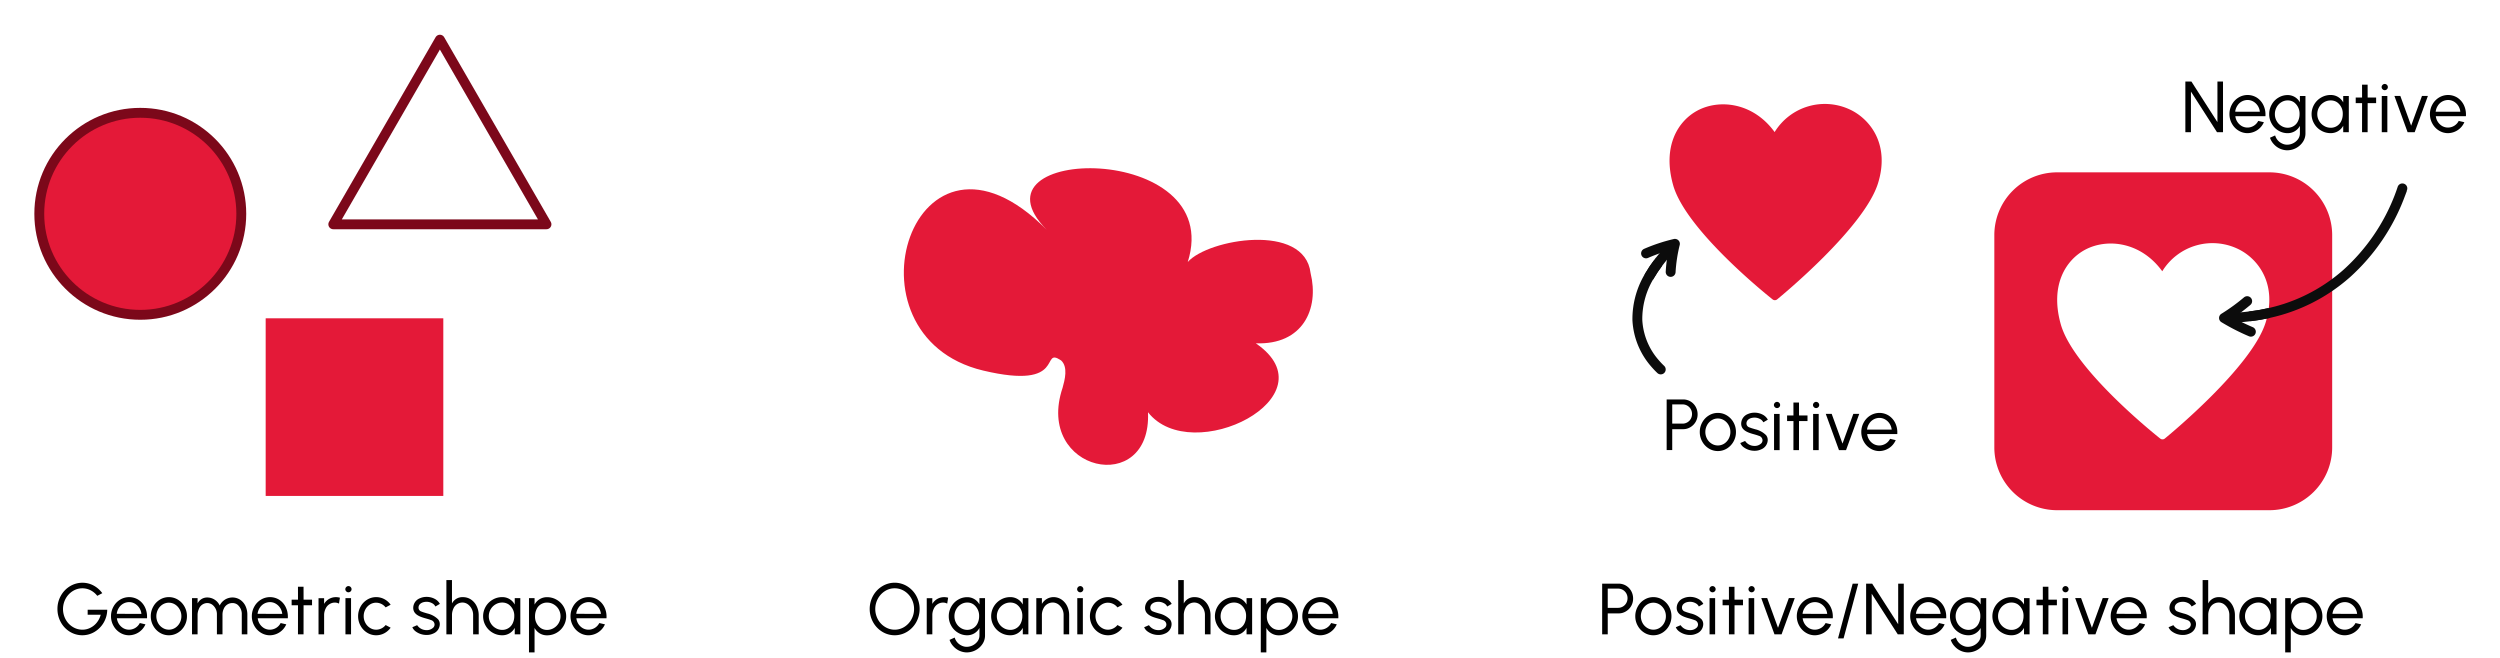 <svg xmlns="http://www.w3.org/2000/svg" width="760" height="200" viewBox="0 0 760 200"><circle cx="42.647" cy="65" r="30.706" fill="#e41938" stroke="#7c081a" stroke-linecap="round" stroke-linejoin="round" stroke-width="3"/><rect x="80.765" y="96.765" width="54" height="54" fill="#e41938"/><polygon points="133.725 12.059 101.319 68.187 166.131 68.187 133.725 12.059" fill="none" stroke="#7c081a" stroke-linecap="round" stroke-linejoin="round" stroke-width="3"/><path d="M21.227,192.043a7.7,7.7,0,0,1-2.751-2.915,8.209,8.209,0,0,1-1.012-4,8.03,8.03,0,0,1,1.045-4.037A7.72,7.72,0,0,1,21.3,178.2a7.259,7.259,0,0,1,3.774-1.045,7.054,7.054,0,0,1,3.333.825,7.881,7.881,0,0,1,2.685,2.343l-1.518.814a6.093,6.093,0,0,0-2.047-1.7,5.487,5.487,0,0,0-5.412.253,6.187,6.187,0,0,0-2.157,2.3,6.628,6.628,0,0,0-.011,6.3,6.074,6.074,0,0,0,2.156,2.288,5.516,5.516,0,0,0,2.96.847,5.267,5.267,0,0,0,2.442-.594,5.742,5.742,0,0,0,1.97-1.628,6.26,6.26,0,0,0,1.144-2.333H26.65v-1.518H32.6a7.955,7.955,0,0,1-3.807,6.711,7.243,7.243,0,0,1-7.568-.022Z"/><path d="M36.494,192.34a5.6,5.6,0,0,1-2-2.112,5.816,5.816,0,0,1-.748-2.894,5.9,5.9,0,0,1,.748-2.915,5.6,5.6,0,0,1,2-2.112,5.311,5.311,0,0,1,5.545,0A5.54,5.54,0,0,1,44,184.463a6.5,6.5,0,0,1,.7,3.036c0,.209,0,.364-.011.463H35.537a4.019,4.019,0,0,0,1.958,3.014,3.571,3.571,0,0,0,1.749.451A3.676,3.676,0,0,0,42.5,189.4l1.716.4a5.527,5.527,0,0,1-4.973,3.322A5.124,5.124,0,0,1,36.494,192.34Zm6.491-5.732a4.037,4.037,0,0,0-1.958-3.08,3.5,3.5,0,0,0-1.783-.484,3.683,3.683,0,0,0-3.113,1.76,4.129,4.129,0,0,0-.638,1.8Z"/><path d="M48.583,192.34a5.6,5.6,0,0,1-2-2.112,5.805,5.805,0,0,1-.748-2.894,5.887,5.887,0,0,1,.748-2.915,5.6,5.6,0,0,1,2-2.112,5.124,5.124,0,0,1,2.75-.781,5.192,5.192,0,0,1,2.762.781,5.686,5.686,0,0,1,2,2.112,5.888,5.888,0,0,1,.737,2.915,5.807,5.807,0,0,1-.737,2.894,5.686,5.686,0,0,1-2,2.112,5.192,5.192,0,0,1-2.762.781A5.124,5.124,0,0,1,48.583,192.34Zm4.675-1.474a4.039,4.039,0,0,0,1.376-1.507,4.159,4.159,0,0,0,.506-2.025,4.209,4.209,0,0,0-.506-2.046,4.073,4.073,0,0,0-1.386-1.507,3.566,3.566,0,0,0-3.84,0,4.037,4.037,0,0,0-1.375,1.507,4.372,4.372,0,0,0,.011,4.1,3.946,3.946,0,0,0,1.4,1.485,3.556,3.556,0,0,0,3.817-.011Z"/><path d="M60.067,181.834v1.606a3.226,3.226,0,0,1,2.871-1.805,4.18,4.18,0,0,1,3.851,2.443,4.3,4.3,0,0,1,6.237-1.738,4.689,4.689,0,0,1,1.607,1.9,6.113,6.113,0,0,1,.561,2.619v5.973H73.5v-5.973a3.689,3.689,0,0,0-1.342-3.07,2.571,2.571,0,0,0-1.53-.462,2.826,2.826,0,0,0-2.607,1.749,4.145,4.145,0,0,0-.385,1.783v5.973H65.941v-5.973A3.639,3.639,0,0,0,64.5,183.8a2.648,2.648,0,0,0-1.562-.473,2.782,2.782,0,0,0-2.5,1.848,4.36,4.36,0,0,0-.374,1.815v5.842H58.373v-11Z"/><path d="M79.306,192.34a5.6,5.6,0,0,1-2-2.112,5.816,5.816,0,0,1-.748-2.894,5.9,5.9,0,0,1,.748-2.915,5.6,5.6,0,0,1,2-2.112,5.311,5.311,0,0,1,5.545,0,5.54,5.54,0,0,1,1.958,2.156,6.5,6.5,0,0,1,.7,3.036c0,.209,0,.364-.011.463H78.349a4.019,4.019,0,0,0,1.958,3.014,3.572,3.572,0,0,0,1.75.451,3.676,3.676,0,0,0,3.256-2.024l1.716.4a5.526,5.526,0,0,1-4.972,3.322A5.125,5.125,0,0,1,79.306,192.34Zm6.491-5.732a4.037,4.037,0,0,0-1.958-3.08,3.5,3.5,0,0,0-1.782-.484,3.684,3.684,0,0,0-3.114,1.76,4.129,4.129,0,0,0-.638,1.8Z"/><path d="M92.286,184l-.011,8.834H90.581L90.592,184H88.656v-1.694h1.936l-.011-3.928h1.694l.011,3.928H94.86V184Z"/><path d="M103.055,183.5a2.731,2.731,0,0,0-1.265-.319,3.119,3.119,0,0,0-2.828,1.9A4.334,4.334,0,0,0,98.533,187v5.831h-1.7V181.844h1.694v1.75a4.094,4.094,0,0,1,3.5-2.058,4.344,4.344,0,0,1,1.309.165Z"/><path d="M105.266,179.776a.886.886,0,0,1-.287-.649.934.934,0,0,1,.287-.671.907.907,0,0,1,.659-.286.934.934,0,0,1,.672.286.922.922,0,0,1,.275.671.874.874,0,0,1-.275.649.934.934,0,0,1-.672.286A.907.907,0,0,1,105.266,179.776Zm1.452,2.058v11h-1.7v-11Z"/><path d="M118.752,190.822a5.6,5.6,0,0,1-1.914,1.683,5.223,5.223,0,0,1-2.475.616,5.124,5.124,0,0,1-2.75-.781,5.6,5.6,0,0,1-2-2.112,5.816,5.816,0,0,1-.748-2.894,5.9,5.9,0,0,1,.748-2.915,5.6,5.6,0,0,1,2-2.112,5.124,5.124,0,0,1,2.75-.781,5.223,5.223,0,0,1,2.475.616,5.436,5.436,0,0,1,1.914,1.694l-1.518.814a3.7,3.7,0,0,0-2.871-1.43,3.484,3.484,0,0,0-1.925.561,3.951,3.951,0,0,0-1.376,1.507,4.22,4.22,0,0,0-.5,2.046,4.172,4.172,0,0,0,.517,2.036,3.943,3.943,0,0,0,1.386,1.5,3.439,3.439,0,0,0,1.9.561,3.725,3.725,0,0,0,2.871-1.419Z"/><path d="M126.308,191.911a3.05,3.05,0,0,1-.957-1.232l1.463-.627a3.4,3.4,0,0,0,2.838,1.507,2.8,2.8,0,0,0,2.113-.814,1.354,1.354,0,0,0,.34-.924,1.436,1.436,0,0,0-1.078-1.32,12.526,12.526,0,0,0-1.232-.4l-.22-.067c-1.716-.45-2.816-.924-3.465-1.749a2.421,2.421,0,0,1-.485-1.529,3.157,3.157,0,0,1,2.047-2.894,4.828,4.828,0,0,1,1.991-.406,5.2,5.2,0,0,1,2.442.571,3.689,3.689,0,0,1,1.618,1.552l-1.365.8a2.239,2.239,0,0,0-1.056-1.034,3.457,3.457,0,0,0-1.595-.4c-1.375,0-2.475.66-2.475,1.771a1.231,1.231,0,0,0,.891,1.2,10.86,10.86,0,0,0,1.133.385l.627.187a6.852,6.852,0,0,1,3.312,1.8,2.278,2.278,0,0,1,.5,1.475v.033a3.131,3.131,0,0,1-2.024,2.816,4.543,4.543,0,0,1-1.959.418A5.564,5.564,0,0,1,126.308,191.911Z"/><path d="M143.832,192.835V187a4,4,0,0,0-1.628-3.311,2.845,2.845,0,0,0-1.64-.517,2.986,2.986,0,0,0-2.75,1.892,4.49,4.49,0,0,0-.407,1.936v5.831H135.7v-16.5H137.4v7.129a3.527,3.527,0,0,1,3.311-1.926,4.371,4.371,0,0,1,2.476.726,5.074,5.074,0,0,1,1.705,1.981,6.249,6.249,0,0,1,.638,2.717v5.875Z"/><path d="M158.176,192.835h-1.695v-1.969a4.245,4.245,0,0,1-3.828,2.255,5.622,5.622,0,0,1-2.893-.781,5.731,5.731,0,0,1-2.113-2.112,5.623,5.623,0,0,1-.781-2.894,5.8,5.8,0,0,1,2.894-5.027,5.622,5.622,0,0,1,2.893-.781,4.245,4.245,0,0,1,3.828,2.255v-1.947h1.695Zm-2.288-3.41a4.851,4.851,0,0,0,.451-2.091,4.2,4.2,0,0,0-1.738-3.608,3.464,3.464,0,0,0-1.926-.55,3.922,3.922,0,0,0-2.046.561,4.153,4.153,0,0,0-2.035,3.6,3.988,3.988,0,0,0,.561,2.08,4.1,4.1,0,0,0,1.5,1.507,3.874,3.874,0,0,0,2.024.561A3.461,3.461,0,0,0,155.888,189.425Z"/><path d="M160.814,181.834h1.695V183.8a4.228,4.228,0,0,1,3.817-2.255,5.691,5.691,0,0,1,2.9.781,5.77,5.77,0,0,1,2.113,2.1,5.8,5.8,0,0,1-5.017,8.713,4.23,4.23,0,0,1-3.817-2.255v7.448h-1.695Zm2.289,3.4a4.861,4.861,0,0,0-.452,2.1,4.2,4.2,0,0,0,1.739,3.6,3.322,3.322,0,0,0,1.914.561,3.912,3.912,0,0,0,2.035-.561,4.1,4.1,0,0,0,1.5-1.507,4.025,4.025,0,0,0,.561-2.091,4.148,4.148,0,0,0-2.035-3.586,3.961,3.961,0,0,0-2.057-.561A3.446,3.446,0,0,0,163.1,185.233Z"/><path d="M176.182,192.34a5.6,5.6,0,0,1-2-2.112,5.816,5.816,0,0,1-.748-2.894,5.9,5.9,0,0,1,.748-2.915,5.6,5.6,0,0,1,2-2.112,5.31,5.31,0,0,1,5.544,0,5.55,5.55,0,0,1,1.959,2.156,6.5,6.5,0,0,1,.7,3.036c0,.209,0,.364-.012.463h-9.153a4.017,4.017,0,0,0,1.959,3.014,3.571,3.571,0,0,0,1.749.451,3.676,3.676,0,0,0,3.256-2.024l1.717.4a5.529,5.529,0,0,1-4.973,3.322A5.124,5.124,0,0,1,176.182,192.34Zm6.49-5.732a4.037,4.037,0,0,0-1.958-3.08,3.5,3.5,0,0,0-1.782-.484,3.686,3.686,0,0,0-3.114,1.76,4.129,4.129,0,0,0-.638,1.8Z"/><path d="M511.669,121.433a4.316,4.316,0,0,1,2.223.594,4.394,4.394,0,0,1,1.595,1.639,4.663,4.663,0,0,1,.583,2.289,4.461,4.461,0,0,1-2.212,3.916,4.154,4.154,0,0,1-2.189.6h-3.311v6.359h-1.694v-15.4Zm-.143,7.349a2.844,2.844,0,0,0,2.465-1.441,2.987,2.987,0,0,0,.384-1.485,2.9,2.9,0,0,0-1.418-2.531,2.822,2.822,0,0,0-1.431-.385h-3.168v5.842Z"/><path d="M519.479,136.34a5.6,5.6,0,0,1-2-2.112,5.805,5.805,0,0,1-.748-2.894,5.887,5.887,0,0,1,.748-2.915,5.6,5.6,0,0,1,2-2.112,5.124,5.124,0,0,1,2.75-.781,5.192,5.192,0,0,1,2.762.781,5.686,5.686,0,0,1,2,2.112,5.888,5.888,0,0,1,.737,2.915,5.807,5.807,0,0,1-.737,2.894,5.686,5.686,0,0,1-2,2.112,5.192,5.192,0,0,1-2.762.781A5.124,5.124,0,0,1,519.479,136.34Zm4.675-1.474a4.039,4.039,0,0,0,1.376-1.507,4.159,4.159,0,0,0,.506-2.025,4.209,4.209,0,0,0-.506-2.046,4.073,4.073,0,0,0-1.386-1.507,3.566,3.566,0,0,0-3.84,0,4.037,4.037,0,0,0-1.375,1.507,4.372,4.372,0,0,0,.011,4.1,3.946,3.946,0,0,0,1.4,1.485,3.556,3.556,0,0,0,3.817-.011Z"/><path d="M530.005,135.911a3.059,3.059,0,0,1-.957-1.232l1.464-.627a3.4,3.4,0,0,0,2.838,1.507,2.8,2.8,0,0,0,2.112-.814,1.355,1.355,0,0,0,.341-.924,1.436,1.436,0,0,0-1.078-1.32,12.526,12.526,0,0,0-1.232-.4l-.22-.067c-1.716-.45-2.816-.924-3.465-1.749a2.415,2.415,0,0,1-.485-1.529,3.157,3.157,0,0,1,2.047-2.894,4.828,4.828,0,0,1,1.991-.406,5.2,5.2,0,0,1,2.442.571,3.681,3.681,0,0,1,1.617,1.552l-1.364.8A2.239,2.239,0,0,0,535,127.352a3.457,3.457,0,0,0-1.6-.4c-1.375,0-2.475.66-2.475,1.771a1.23,1.23,0,0,0,.891,1.2,10.778,10.778,0,0,0,1.133.385l.627.187a6.857,6.857,0,0,1,3.312,1.8,2.278,2.278,0,0,1,.5,1.475v.033a3.132,3.132,0,0,1-2.025,2.816,4.538,4.538,0,0,1-1.958.418A5.567,5.567,0,0,1,530.005,135.911Z"/><path d="M539.554,123.776a.885.885,0,0,1-.286-.649.933.933,0,0,1,.286-.671.907.907,0,0,1,.659-.286.934.934,0,0,1,.672.286.922.922,0,0,1,.275.671.874.874,0,0,1-.275.649.934.934,0,0,1-.672.286A.907.907,0,0,1,539.554,123.776Zm1.452,2.058v11h-1.694v-11Z"/><path d="M546.9,128l-.011,8.834H545.2l.011-8.834h-1.937v-1.694h1.937l-.011-3.928h1.694l.011,3.928h2.574V128Z"/><path d="M551.434,123.776a.886.886,0,0,1-.287-.649.934.934,0,0,1,.287-.671.907.907,0,0,1,.659-.286.934.934,0,0,1,.672.286.922.922,0,0,1,.275.671.874.874,0,0,1-.275.649.934.934,0,0,1-.672.286A.907.907,0,0,1,551.434,123.776Zm1.452,2.058v11h-1.695v-11Z"/><path d="M559.046,136.835l-4.016-11.023h1.8l3.29,9.043,3.29-9.043h1.8L561.2,136.835Z"/><path d="M568.583,136.34a5.6,5.6,0,0,1-2-2.112,5.816,5.816,0,0,1-.748-2.894,5.9,5.9,0,0,1,.748-2.915,5.6,5.6,0,0,1,2-2.112,5.31,5.31,0,0,1,5.544,0,5.54,5.54,0,0,1,1.958,2.156,6.485,6.485,0,0,1,.7,3.036c0,.209,0,.364-.012.463h-9.153a4.019,4.019,0,0,0,1.958,3.014,3.577,3.577,0,0,0,1.75.451,3.676,3.676,0,0,0,3.256-2.024l1.717.4a5.529,5.529,0,0,1-4.973,3.322A5.121,5.121,0,0,1,568.583,136.34Zm6.49-5.732a4.037,4.037,0,0,0-1.958-3.08,3.5,3.5,0,0,0-1.782-.484,3.686,3.686,0,0,0-3.114,1.76,4.129,4.129,0,0,0-.638,1.8Z"/><path d="M664.349,24.786h1.838L674.1,37.13V24.786h1.694v15.4h-1.826l-7.922-12.344V40.188h-1.694Z"/><path d="M680.5,39.693a5.6,5.6,0,0,1-2-2.112,5.816,5.816,0,0,1-.748-2.894,5.9,5.9,0,0,1,.748-2.915,5.6,5.6,0,0,1,2-2.112,5.31,5.31,0,0,1,5.544,0A5.54,5.54,0,0,1,688,31.816a6.485,6.485,0,0,1,.705,3.036c0,.209,0,.364-.012.463H679.54a4.017,4.017,0,0,0,1.959,3.014,3.571,3.571,0,0,0,1.749.451,3.676,3.676,0,0,0,3.256-2.024l1.717.4a5.529,5.529,0,0,1-4.973,3.322A5.121,5.121,0,0,1,680.5,39.693Zm6.49-5.732a4.037,4.037,0,0,0-1.958-3.08,3.5,3.5,0,0,0-1.782-.484,3.686,3.686,0,0,0-3.114,1.76,4.129,4.129,0,0,0-.638,1.8Z"/><path d="M700.859,40.562a4.57,4.57,0,0,1-.781,2.574,5.649,5.649,0,0,1-2.068,1.871,5.83,5.83,0,0,1-2.728.682,5.581,5.581,0,0,1-4.06-1.881,5.223,5.223,0,0,1-1.144-1.937l1.562-.7a3.865,3.865,0,0,0,2.09,2.443,3.426,3.426,0,0,0,1.552.374,4.157,4.157,0,0,0,3.333-1.7,2.98,2.98,0,0,0,.55-1.717v-2.31a4.175,4.175,0,0,1-3.718,2.222,5.347,5.347,0,0,1-2.806-.781,5.549,5.549,0,0,1-2.046-2.112,5.713,5.713,0,0,1-.759-2.894,5.781,5.781,0,0,1,.759-2.9,5.549,5.549,0,0,1,2.046-2.112,5.348,5.348,0,0,1,2.806-.782,4.187,4.187,0,0,1,3.718,2.212V29.187h1.694Zm-2.233-3.806a4.782,4.782,0,0,0,.44-2.069,4.282,4.282,0,0,0-1.716-3.6,3.266,3.266,0,0,0-1.881-.561,3.594,3.594,0,0,0-1.959.561,3.975,3.975,0,0,0-1.419,1.507,4.245,4.245,0,0,0-.528,2.09,4.18,4.18,0,0,0,.528,2.08,3.936,3.936,0,0,0,1.43,1.507,3.589,3.589,0,0,0,1.948.561A3.42,3.42,0,0,0,698.626,36.756Z"/><path d="M714.038,40.188h-1.7V38.219a4.246,4.246,0,0,1-3.828,2.255,5.62,5.62,0,0,1-2.893-.781,5.717,5.717,0,0,1-2.113-2.112,5.623,5.623,0,0,1-.781-2.894,5.8,5.8,0,0,1,2.894-5.027,5.62,5.62,0,0,1,2.893-.781,4.246,4.246,0,0,1,3.828,2.255V29.187h1.7Zm-2.288-3.41a4.866,4.866,0,0,0,.451-2.091,4.2,4.2,0,0,0-1.739-3.608,3.46,3.46,0,0,0-1.925-.55,3.922,3.922,0,0,0-2.046.561,4.148,4.148,0,0,0-2.035,3.6,3.988,3.988,0,0,0,.561,2.08,4.1,4.1,0,0,0,1.5,1.507,3.874,3.874,0,0,0,2.024.561A3.461,3.461,0,0,0,711.75,36.778Z"/><path d="M719.767,31.354l-.011,8.834h-1.694l.011-8.834h-1.936V29.66h1.936l-.011-3.928h1.694l.011,3.928h2.574v1.694Z"/><path d="M724.3,27.129a.885.885,0,0,1-.286-.649.933.933,0,0,1,.286-.671.908.908,0,0,1,.659-.286.934.934,0,0,1,.672.286.922.922,0,0,1,.275.671.874.874,0,0,1-.275.649.934.934,0,0,1-.672.286A.908.908,0,0,1,724.3,27.129Zm1.452,2.058v11h-1.694v-11Z"/><path d="M731.911,40.188,727.9,29.165h1.8l3.289,9.043,3.29-9.043h1.8l-4.016,11.023Z"/><path d="M741.448,39.693a5.6,5.6,0,0,1-2-2.112,5.816,5.816,0,0,1-.748-2.894,5.9,5.9,0,0,1,.748-2.915,5.6,5.6,0,0,1,2-2.112,5.311,5.311,0,0,1,5.545,0,5.54,5.54,0,0,1,1.958,2.156,6.5,6.5,0,0,1,.7,3.036c0,.209,0,.364-.011.463h-9.153a4.019,4.019,0,0,0,1.958,3.014,3.572,3.572,0,0,0,1.75.451,3.676,3.676,0,0,0,3.256-2.024l1.716.4a5.526,5.526,0,0,1-4.972,3.322A5.125,5.125,0,0,1,741.448,39.693Zm6.491-5.732a4.037,4.037,0,0,0-1.958-3.08A3.5,3.5,0,0,0,744.2,30.4a3.684,3.684,0,0,0-3.114,1.76,4.129,4.129,0,0,0-.638,1.8Z"/><path d="M268.184,192.043a7.837,7.837,0,0,1-2.773-2.915,8.328,8.328,0,0,1,0-8,7.8,7.8,0,0,1,2.773-2.905,7.24,7.24,0,0,1,7.6,0,7.865,7.865,0,0,1,2.761,2.905,8.328,8.328,0,0,1,0,8,7.9,7.9,0,0,1-2.761,2.915,7.24,7.24,0,0,1-7.6,0Zm6.754-1.474a6.19,6.19,0,0,0,2.146-2.31,6.378,6.378,0,0,0,.792-3.125,6.455,6.455,0,0,0-.792-3.146,6.237,6.237,0,0,0-2.146-2.3,5.537,5.537,0,0,0-2.959-.847,5.426,5.426,0,0,0-2.959.858,6.234,6.234,0,0,0-2.145,2.3,6.615,6.615,0,0,0,0,6.281,6.062,6.062,0,0,0,2.156,2.289,5.512,5.512,0,0,0,5.907,0Z"/><path d="M287.951,183.5a2.731,2.731,0,0,0-1.265-.319,3.119,3.119,0,0,0-2.828,1.9,4.334,4.334,0,0,0-.429,1.925v5.831h-1.7V181.844h1.694v1.75a4.094,4.094,0,0,1,3.5-2.058,4.344,4.344,0,0,1,1.309.165Z"/><path d="M299.446,193.209a4.57,4.57,0,0,1-.781,2.574,5.649,5.649,0,0,1-2.068,1.871,5.83,5.83,0,0,1-2.728.682,5.581,5.581,0,0,1-4.06-1.881,5.223,5.223,0,0,1-1.144-1.937l1.562-.7a3.862,3.862,0,0,0,2.09,2.443,3.439,3.439,0,0,0,1.552.374,4.154,4.154,0,0,0,3.333-1.706,2.975,2.975,0,0,0,.55-1.716V190.9a4.175,4.175,0,0,1-3.718,2.222,5.342,5.342,0,0,1-2.806-.781,5.549,5.549,0,0,1-2.046-2.112,5.713,5.713,0,0,1-.759-2.894,5.781,5.781,0,0,1,.759-2.9,5.549,5.549,0,0,1,2.046-2.112,5.333,5.333,0,0,1,2.806-.782,4.187,4.187,0,0,1,3.718,2.212v-1.914h1.694Zm-2.233-3.806a4.782,4.782,0,0,0,.44-2.069,4.282,4.282,0,0,0-1.716-3.6,3.266,3.266,0,0,0-1.881-.561,3.594,3.594,0,0,0-1.959.561,3.975,3.975,0,0,0-1.419,1.507,4.245,4.245,0,0,0-.528,2.09,4.18,4.18,0,0,0,.528,2.08,3.928,3.928,0,0,0,1.43,1.507,3.589,3.589,0,0,0,1.948.561A3.42,3.42,0,0,0,297.213,189.4Z"/><path d="M312.624,192.835H310.93v-1.969a4.246,4.246,0,0,1-3.828,2.255,5.623,5.623,0,0,1-2.894-.781,5.721,5.721,0,0,1-2.112-2.112,5.624,5.624,0,0,1-.782-2.894,5.8,5.8,0,0,1,2.894-5.027,5.623,5.623,0,0,1,2.894-.781,4.246,4.246,0,0,1,3.828,2.255v-1.947h1.694Zm-2.288-3.41a4.851,4.851,0,0,0,.451-2.091,4.194,4.194,0,0,0-1.738-3.608,3.46,3.46,0,0,0-1.925-.55,3.923,3.923,0,0,0-2.047.561,4.153,4.153,0,0,0-2.035,3.6,3.988,3.988,0,0,0,.561,2.08,4.1,4.1,0,0,0,1.5,1.507,3.874,3.874,0,0,0,2.025.561A3.461,3.461,0,0,0,310.336,189.425Z"/><path d="M323.338,192.835v-5.842a3.972,3.972,0,0,0-1.662-3.311,3.009,3.009,0,0,0-1.694-.517,3.132,3.132,0,0,0-2.816,1.9,4.334,4.334,0,0,0-.429,1.925v5.842h-1.7v-11h1.7v1.76a4.1,4.1,0,0,1,3.476-2.068,4.357,4.357,0,0,1,2.487.736,5.074,5.074,0,0,1,1.7,1.981,6.193,6.193,0,0,1,.627,2.706v5.886Z"/><path d="M327.736,179.776a.885.885,0,0,1-.286-.649.933.933,0,0,1,.286-.671.909.909,0,0,1,.66-.286.933.933,0,0,1,.671.286.922.922,0,0,1,.275.671.874.874,0,0,1-.275.649.933.933,0,0,1-.671.286A.909.909,0,0,1,327.736,179.776Zm1.452,2.058v11h-1.694v-11Z"/><path d="M341.223,190.822a5.6,5.6,0,0,1-1.914,1.683,5.224,5.224,0,0,1-2.476.616,5.126,5.126,0,0,1-2.75-.781,5.6,5.6,0,0,1-2-2.112,5.816,5.816,0,0,1-.748-2.894,5.9,5.9,0,0,1,.748-2.915,5.6,5.6,0,0,1,2-2.112,5.126,5.126,0,0,1,2.75-.781,5.224,5.224,0,0,1,2.476.616,5.445,5.445,0,0,1,1.914,1.694l-1.518.814a3.7,3.7,0,0,0-2.872-1.43,3.481,3.481,0,0,0-1.924.561,3.943,3.943,0,0,0-1.376,1.507,4.328,4.328,0,0,0,.011,4.082,3.945,3.945,0,0,0,1.387,1.5,3.438,3.438,0,0,0,1.9.561,3.727,3.727,0,0,0,2.872-1.419Z"/><path d="M348.779,191.911a3.059,3.059,0,0,1-.957-1.232l1.463-.627a3.405,3.405,0,0,0,2.839,1.507,2.8,2.8,0,0,0,2.112-.814,1.355,1.355,0,0,0,.341-.924,1.436,1.436,0,0,0-1.078-1.32,12.648,12.648,0,0,0-1.233-.4l-.22-.067c-1.716-.45-2.816-.924-3.465-1.749a2.42,2.42,0,0,1-.484-1.529,3.158,3.158,0,0,1,2.046-2.894,4.828,4.828,0,0,1,1.991-.406,5.208,5.208,0,0,1,2.443.571,3.692,3.692,0,0,1,1.617,1.552l-1.364.8a2.237,2.237,0,0,0-1.057-1.034,3.454,3.454,0,0,0-1.6-.4c-1.375,0-2.475.66-2.475,1.771a1.231,1.231,0,0,0,.891,1.2,10.86,10.86,0,0,0,1.133.385l.627.187a6.852,6.852,0,0,1,3.312,1.8,2.278,2.278,0,0,1,.5,1.475v.033a3.131,3.131,0,0,1-2.024,2.816,4.539,4.539,0,0,1-1.959.418A5.564,5.564,0,0,1,348.779,191.911Z"/><path d="M366.3,192.835V187a4,4,0,0,0-1.628-3.311,2.842,2.842,0,0,0-1.639-.517,2.986,2.986,0,0,0-2.751,1.892,4.49,4.49,0,0,0-.407,1.936v5.831h-1.7v-16.5h1.694v7.129a3.527,3.527,0,0,1,3.311-1.926,4.368,4.368,0,0,1,2.476.726,5.074,5.074,0,0,1,1.7,1.981A6.249,6.249,0,0,1,368,186.96v5.875Z"/><path d="M380.647,192.835h-1.694v-1.969a4.246,4.246,0,0,1-3.828,2.255,5.623,5.623,0,0,1-2.894-.781,5.721,5.721,0,0,1-2.112-2.112,5.624,5.624,0,0,1-.782-2.894,5.8,5.8,0,0,1,2.894-5.027,5.623,5.623,0,0,1,2.894-.781,4.246,4.246,0,0,1,3.828,2.255v-1.947h1.694Zm-2.288-3.41a4.851,4.851,0,0,0,.451-2.091,4.194,4.194,0,0,0-1.738-3.608,3.461,3.461,0,0,0-1.926-.55,3.922,3.922,0,0,0-2.046.561,4.153,4.153,0,0,0-2.035,3.6,3.988,3.988,0,0,0,.561,2.08,4.1,4.1,0,0,0,1.5,1.507,3.874,3.874,0,0,0,2.024.561A3.461,3.461,0,0,0,378.359,189.425Z"/><path d="M383.286,181.834h1.694V183.8a4.228,4.228,0,0,1,3.817-2.255,5.7,5.7,0,0,1,2.9.781,5.774,5.774,0,0,1,2.112,2.1,5.8,5.8,0,0,1-5.017,8.713,4.23,4.23,0,0,1-3.817-2.255v7.448h-1.694Zm2.288,3.4a4.861,4.861,0,0,0-.451,2.1,4.2,4.2,0,0,0,1.738,3.6,3.322,3.322,0,0,0,1.914.561,3.915,3.915,0,0,0,2.036-.561,4.1,4.1,0,0,0,1.5-1.507,4.025,4.025,0,0,0,.561-2.091,4.153,4.153,0,0,0-2.035-3.586,3.964,3.964,0,0,0-2.058-.561A3.446,3.446,0,0,0,385.574,185.233Z"/><path d="M398.653,192.34a5.611,5.611,0,0,1-2-2.112,5.816,5.816,0,0,1-.748-2.894,5.9,5.9,0,0,1,.748-2.915,5.611,5.611,0,0,1,2-2.112,5.31,5.31,0,0,1,5.544,0,5.542,5.542,0,0,1,1.959,2.156,6.5,6.5,0,0,1,.7,3.036c0,.209,0,.364-.011.463H397.7a4.02,4.02,0,0,0,1.959,3.014,3.571,3.571,0,0,0,1.749.451,3.677,3.677,0,0,0,3.257-2.024l1.716.4a5.528,5.528,0,0,1-4.973,3.322A5.124,5.124,0,0,1,398.653,192.34Zm6.491-5.732a4.04,4.04,0,0,0-1.958-3.08,3.5,3.5,0,0,0-1.783-.484,3.683,3.683,0,0,0-3.113,1.76,4.143,4.143,0,0,0-.639,1.8Z"/><path d="M492.063,177.433a4.316,4.316,0,0,1,2.223.594,4.387,4.387,0,0,1,1.595,1.639,4.663,4.663,0,0,1,.583,2.289,4.461,4.461,0,0,1-2.212,3.916,4.154,4.154,0,0,1-2.189.6h-3.311v6.359h-1.694v-15.4Zm-.143,7.349a2.844,2.844,0,0,0,2.465-1.441,2.988,2.988,0,0,0,.385-1.485,2.9,2.9,0,0,0-1.419-2.531,2.819,2.819,0,0,0-1.431-.385h-3.168v5.842Z"/><path d="M499.873,192.34a5.6,5.6,0,0,1-2-2.112,5.805,5.805,0,0,1-.748-2.894,5.887,5.887,0,0,1,.748-2.915,5.6,5.6,0,0,1,2-2.112,5.124,5.124,0,0,1,2.75-.781,5.19,5.19,0,0,1,2.762.781,5.686,5.686,0,0,1,2,2.112,5.888,5.888,0,0,1,.737,2.915,5.807,5.807,0,0,1-.737,2.894,5.686,5.686,0,0,1-2,2.112,5.19,5.19,0,0,1-2.762.781A5.124,5.124,0,0,1,499.873,192.34Zm4.675-1.474a4.031,4.031,0,0,0,1.376-1.507,4.159,4.159,0,0,0,.506-2.025,4.209,4.209,0,0,0-.506-2.046,4.065,4.065,0,0,0-1.386-1.507,3.566,3.566,0,0,0-3.84,0,4.037,4.037,0,0,0-1.375,1.507,4.372,4.372,0,0,0,.011,4.1,3.946,3.946,0,0,0,1.4,1.485,3.556,3.556,0,0,0,3.817-.011Z"/><path d="M510.4,191.911a3.059,3.059,0,0,1-.957-1.232l1.464-.627a3.4,3.4,0,0,0,2.838,1.507,2.8,2.8,0,0,0,2.112-.814,1.355,1.355,0,0,0,.341-.924,1.436,1.436,0,0,0-1.078-1.32,12.526,12.526,0,0,0-1.232-.4l-.22-.067c-1.716-.45-2.816-.924-3.465-1.749a2.415,2.415,0,0,1-.485-1.529,3.157,3.157,0,0,1,2.047-2.894,4.828,4.828,0,0,1,1.991-.406,5.2,5.2,0,0,1,2.442.571,3.681,3.681,0,0,1,1.617,1.552l-1.364.8a2.239,2.239,0,0,0-1.056-1.034,3.457,3.457,0,0,0-1.6-.4c-1.375,0-2.475.66-2.475,1.771a1.231,1.231,0,0,0,.891,1.2,10.86,10.86,0,0,0,1.133.385l.627.187a6.857,6.857,0,0,1,3.312,1.8,2.278,2.278,0,0,1,.5,1.475v.033a3.13,3.13,0,0,1-2.025,2.816,4.538,4.538,0,0,1-1.958.418A5.57,5.57,0,0,1,510.4,191.911Z"/><path d="M519.948,179.776a.885.885,0,0,1-.286-.649.933.933,0,0,1,.286-.671.907.907,0,0,1,.659-.286.934.934,0,0,1,.672.286.922.922,0,0,1,.275.671.874.874,0,0,1-.275.649.934.934,0,0,1-.672.286A.907.907,0,0,1,519.948,179.776Zm1.452,2.058v11h-1.694v-11Z"/><path d="M527.3,184l-.011,8.834h-1.694L525.6,184h-1.936v-1.694H525.6l-.011-3.928h1.694l.011,3.928h2.574V184Z"/><path d="M531.828,179.776a.885.885,0,0,1-.286-.649.933.933,0,0,1,.286-.671.907.907,0,0,1,.659-.286.934.934,0,0,1,.672.286.922.922,0,0,1,.275.671.874.874,0,0,1-.275.649.934.934,0,0,1-.672.286A.907.907,0,0,1,531.828,179.776Zm1.452,2.058v11h-1.695v-11Z"/><path d="M539.44,192.835l-4.016-11.023h1.805l3.289,9.043,3.29-9.043h1.8L541.6,192.835Z"/><path d="M548.977,192.34a5.6,5.6,0,0,1-2-2.112,5.816,5.816,0,0,1-.748-2.894,5.9,5.9,0,0,1,.748-2.915,5.6,5.6,0,0,1,2-2.112,5.31,5.31,0,0,1,5.544,0,5.54,5.54,0,0,1,1.958,2.156,6.485,6.485,0,0,1,.7,3.036c0,.209,0,.364-.012.463h-9.153a4.017,4.017,0,0,0,1.959,3.014,3.571,3.571,0,0,0,1.749.451,3.676,3.676,0,0,0,3.256-2.024l1.717.4a5.529,5.529,0,0,1-4.973,3.322A5.121,5.121,0,0,1,548.977,192.34Zm6.49-5.732a4.037,4.037,0,0,0-1.958-3.08,3.5,3.5,0,0,0-1.782-.484,3.686,3.686,0,0,0-3.114,1.76,4.129,4.129,0,0,0-.638,1.8Z"/><path d="M560.449,194.068h-1.694l4.456-16.635h1.694Z"/><path d="M567.3,177.433h1.837l7.91,12.344V177.433h1.7v15.4h-1.827L569,180.491v12.344H567.3Z"/><path d="M583.45,192.34a5.6,5.6,0,0,1-2-2.112,5.816,5.816,0,0,1-.748-2.894,5.9,5.9,0,0,1,.748-2.915,5.6,5.6,0,0,1,2-2.112,5.311,5.311,0,0,1,5.545,0,5.54,5.54,0,0,1,1.958,2.156,6.5,6.5,0,0,1,.7,3.036c0,.209,0,.364-.011.463h-9.153a4.019,4.019,0,0,0,1.958,3.014,3.571,3.571,0,0,0,1.749.451,3.676,3.676,0,0,0,3.257-2.024l1.716.4a5.527,5.527,0,0,1-4.973,3.322A5.124,5.124,0,0,1,583.45,192.34Zm6.491-5.732a4.037,4.037,0,0,0-1.958-3.08,3.5,3.5,0,0,0-1.783-.484,3.683,3.683,0,0,0-3.113,1.76,4.129,4.129,0,0,0-.638,1.8Z"/><path d="M603.812,193.209a4.57,4.57,0,0,1-.781,2.574,5.649,5.649,0,0,1-2.068,1.871,5.834,5.834,0,0,1-2.729.682,5.58,5.58,0,0,1-4.059-1.881,5.223,5.223,0,0,1-1.144-1.937l1.562-.7a3.862,3.862,0,0,0,2.09,2.443,3.438,3.438,0,0,0,1.551.374,4.154,4.154,0,0,0,3.334-1.706,2.975,2.975,0,0,0,.55-1.716V190.9a4.177,4.177,0,0,1-3.719,2.222,5.341,5.341,0,0,1-2.8-.781,5.542,5.542,0,0,1-2.046-2.112,5.713,5.713,0,0,1-.759-2.894,5.781,5.781,0,0,1,.759-2.9,5.542,5.542,0,0,1,2.046-2.112,5.332,5.332,0,0,1,2.8-.782,4.189,4.189,0,0,1,3.719,2.212v-1.914h1.694Zm-2.233-3.806a4.782,4.782,0,0,0,.44-2.069,4.282,4.282,0,0,0-1.716-3.6,3.272,3.272,0,0,0-1.882-.561,3.593,3.593,0,0,0-1.958.561,3.975,3.975,0,0,0-1.419,1.507,4.245,4.245,0,0,0-.528,2.09,4.18,4.18,0,0,0,.528,2.08,3.928,3.928,0,0,0,1.43,1.507,3.584,3.584,0,0,0,1.947.561A3.421,3.421,0,0,0,601.579,189.4Z"/><path d="M616.99,192.835H615.3v-1.969a4.246,4.246,0,0,1-3.828,2.255,5.623,5.623,0,0,1-2.894-.781,5.721,5.721,0,0,1-2.112-2.112,5.623,5.623,0,0,1-.781-2.894,5.8,5.8,0,0,1,2.893-5.027,5.623,5.623,0,0,1,2.894-.781,4.246,4.246,0,0,1,3.828,2.255v-1.947h1.694Zm-2.288-3.41a4.851,4.851,0,0,0,.451-2.091,4.194,4.194,0,0,0-1.738-3.608,3.46,3.46,0,0,0-1.925-.55,3.923,3.923,0,0,0-2.047.561,4.153,4.153,0,0,0-2.035,3.6,3.988,3.988,0,0,0,.561,2.08,4.1,4.1,0,0,0,1.5,1.507,3.877,3.877,0,0,0,2.025.561A3.46,3.46,0,0,0,614.7,189.425Z"/><path d="M622.72,184l-.011,8.834h-1.694l.01-8.834h-1.936v-1.694h1.936l-.01-3.928h1.694l.011,3.928h2.574V184Z"/><path d="M627.251,179.776a.885.885,0,0,1-.286-.649.933.933,0,0,1,.286-.671.909.909,0,0,1,.66-.286.934.934,0,0,1,.672.286.921.921,0,0,1,.274.671.873.873,0,0,1-.274.649.934.934,0,0,1-.672.286A.909.909,0,0,1,627.251,179.776Zm1.453,2.058v11h-1.695v-11Z"/><path d="M634.864,192.835l-4.016-11.023h1.8l3.29,9.043,3.289-9.043h1.8l-4.016,11.023Z"/><path d="M644.4,192.34a5.611,5.611,0,0,1-2-2.112,5.816,5.816,0,0,1-.748-2.894,5.9,5.9,0,0,1,.748-2.915,5.611,5.611,0,0,1,2-2.112,5.31,5.31,0,0,1,5.544,0,5.535,5.535,0,0,1,1.959,2.156,6.5,6.5,0,0,1,.7,3.036c0,.209,0,.364-.011.463h-9.154a4.022,4.022,0,0,0,1.959,3.014,3.571,3.571,0,0,0,1.749.451,3.677,3.677,0,0,0,3.257-2.024l1.716.4a5.528,5.528,0,0,1-4.973,3.322A5.124,5.124,0,0,1,644.4,192.34Zm6.491-5.732a4.037,4.037,0,0,0-1.958-3.08,3.5,3.5,0,0,0-1.783-.484,3.683,3.683,0,0,0-3.113,1.76,4.143,4.143,0,0,0-.639,1.8Z"/><path d="M660.2,191.911a3.059,3.059,0,0,1-.957-1.232l1.463-.627a3.405,3.405,0,0,0,2.839,1.507,2.8,2.8,0,0,0,2.112-.814,1.355,1.355,0,0,0,.341-.924,1.436,1.436,0,0,0-1.078-1.32,12.706,12.706,0,0,0-1.232-.4l-.221-.067c-1.716-.45-2.816-.924-3.465-1.749a2.42,2.42,0,0,1-.484-1.529,3.158,3.158,0,0,1,2.046-2.894,4.828,4.828,0,0,1,1.991-.406,5.208,5.208,0,0,1,2.443.571,3.692,3.692,0,0,1,1.617,1.552l-1.364.8a2.237,2.237,0,0,0-1.057-1.034,3.454,3.454,0,0,0-1.6-.4c-1.375,0-2.475.66-2.475,1.771a1.231,1.231,0,0,0,.891,1.2,10.86,10.86,0,0,0,1.133.385l.627.187a6.852,6.852,0,0,1,3.312,1.8,2.278,2.278,0,0,1,.5,1.475v.033a3.131,3.131,0,0,1-2.024,2.816,4.539,4.539,0,0,1-1.959.418A5.564,5.564,0,0,1,660.2,191.911Z"/><path d="M677.72,192.835V187a4,4,0,0,0-1.628-3.311,2.842,2.842,0,0,0-1.639-.517,2.986,2.986,0,0,0-2.751,1.892A4.49,4.49,0,0,0,671.3,187v5.831h-1.7v-16.5h1.694v7.129a3.527,3.527,0,0,1,3.311-1.926,4.368,4.368,0,0,1,2.476.726,5.074,5.074,0,0,1,1.7,1.981,6.249,6.249,0,0,1,.638,2.717v5.875Z"/><path d="M692.064,192.835H690.37v-1.969a4.246,4.246,0,0,1-3.828,2.255,5.623,5.623,0,0,1-2.894-.781,5.721,5.721,0,0,1-2.112-2.112,5.624,5.624,0,0,1-.782-2.894,5.8,5.8,0,0,1,2.894-5.027,5.623,5.623,0,0,1,2.894-.781,4.246,4.246,0,0,1,3.828,2.255v-1.947h1.694Zm-2.288-3.41a4.851,4.851,0,0,0,.451-2.091,4.194,4.194,0,0,0-1.738-3.608,3.461,3.461,0,0,0-1.926-.55,3.922,3.922,0,0,0-2.046.561,4.153,4.153,0,0,0-2.035,3.6,3.988,3.988,0,0,0,.561,2.08,4.1,4.1,0,0,0,1.5,1.507,3.874,3.874,0,0,0,2.024.561A3.461,3.461,0,0,0,689.776,189.425Z"/><path d="M694.7,181.834H696.4V183.8a4.228,4.228,0,0,1,3.817-2.255,5.7,5.7,0,0,1,2.9.781,5.774,5.774,0,0,1,2.112,2.1,5.8,5.8,0,0,1-5.017,8.713,4.23,4.23,0,0,1-3.817-2.255v7.448H694.7Zm2.288,3.4a4.861,4.861,0,0,0-.451,2.1,4.2,4.2,0,0,0,1.738,3.6,3.322,3.322,0,0,0,1.914.561,3.915,3.915,0,0,0,2.036-.561,4.1,4.1,0,0,0,1.5-1.507,4.025,4.025,0,0,0,.561-2.091,4.153,4.153,0,0,0-2.035-3.586,3.964,3.964,0,0,0-2.058-.561A3.446,3.446,0,0,0,696.991,185.233Z"/><path d="M710.07,192.34a5.6,5.6,0,0,1-2-2.112,5.816,5.816,0,0,1-.748-2.894,5.9,5.9,0,0,1,.748-2.915,5.6,5.6,0,0,1,2-2.112,5.311,5.311,0,0,1,5.545,0,5.54,5.54,0,0,1,1.958,2.156,6.5,6.5,0,0,1,.7,3.036c0,.209,0,.364-.011.463h-9.153a4.019,4.019,0,0,0,1.958,3.014,3.571,3.571,0,0,0,1.749.451,3.676,3.676,0,0,0,3.257-2.024l1.716.4a5.527,5.527,0,0,1-4.973,3.322A5.124,5.124,0,0,1,710.07,192.34Zm6.491-5.732a4.037,4.037,0,0,0-1.958-3.08,3.5,3.5,0,0,0-1.783-.484,3.683,3.683,0,0,0-3.113,1.76,4.129,4.129,0,0,0-.638,1.8Z"/><path d="M398.412,83c-1.794-15.409-31.127-10.354-37.333-3.355,11.618-36.933-68.393-35.533-42.887-9.8-40.486-40.842-63.78,32.217-19.31,42.805,25.813,6.146,17.16-7.444,23.691-3.079,2.168,1.969,1.125,5.914.452,8.315-8.6,25.578,27.132,33.311,25.964,7.433,13.281,16.957,56.419-4.752,32.769-20.954C396.062,104.915,401.1,93.9,398.412,83Z" fill="#e41938"/><path d="M516.046,33.6c6.743-3.584,16.971-2.383,23.441,6.552a17.917,17.917,0,0,1,23.388-6.608c5.946,3.039,11.624,10.672,8.042,22.168C566.675,69.327,541.342,90.119,540.266,91a1.1,1.1,0,0,1-1.4.012c-1.075-.853-26.368-20.961-30.235-34.75C505.265,44.26,510.254,36.686,516.046,33.6Z" fill="#e41938"/><path d="M606.276,71.48v64.531A19.088,19.088,0,0,0,625.364,155.1h64.53a19.088,19.088,0,0,0,19.088-19.087V71.48a19.088,19.088,0,0,0-19.088-19.088h-64.53A19.088,19.088,0,0,0,606.276,71.48Zm82.482,26.545c-4.242,13.615-29.574,34.408-30.65,35.286a1.1,1.1,0,0,1-1.4.013c-1.075-.853-26.368-20.962-30.235-34.751-3.366-12,1.623-19.573,7.415-22.66,6.742-3.584,16.971-2.382,23.441,6.553a17.914,17.914,0,0,1,23.387-6.608C686.663,78.9,692.341,86.53,688.758,98.025Z" fill="#e41938"/><path d="M504.869,112.31a23.954,23.954,0,0,1-1.688-1.773,21.629,21.629,0,0,1-5.424-13.279A25.205,25.205,0,0,1,501.741,83.4l.988-1.579,1.082-1.517" fill="none" stroke="#0c0c0c" stroke-linecap="round" stroke-miterlimit="10" stroke-width="3"/><path d="M500.4,77.03a51.389,51.389,0,0,1,8.776-2.908,46.833,46.833,0,0,0-1.3,8.542" fill="none" stroke="#0c0c0c" stroke-linecap="round" stroke-linejoin="round" stroke-width="3"/><path d="M501.255,84.238c.106-.19.2-.388.32-.569l.638-1.019c.574-.98,1.279-1.873,1.927-2.8a56.272,56.272,0,0,1,4.455-5.14" fill="none" stroke="#0c0c0c" stroke-miterlimit="10" stroke-width="3"/><path d="M730.319,57.266c-.249.777-.527,1.545-.813,2.309a60.678,60.678,0,0,1-16.048,23.519,52.738,52.738,0,0,1-25.514,12.437c-1.213.272-2.447.424-3.678.588" fill="none" stroke="#0c0c0c" stroke-linecap="round" stroke-miterlimit="10" stroke-width="3"/><path d="M684.264,100.843a62.8,62.8,0,0,1-8.172-4.181,58.129,58.129,0,0,0,7.052-5.116" fill="none" stroke="#0c0c0c" stroke-linecap="round" stroke-linejoin="round" stroke-width="3"/><path d="M689.805,95.161l-2.734.543c-1.113.22-2.245.323-3.367.491-1.12.184-2.258.21-3.387.31-.566.038-1.131.093-1.7.118l-1.7.026" fill="none" stroke="#0c0c0c" stroke-miterlimit="10" stroke-width="3"/></svg>